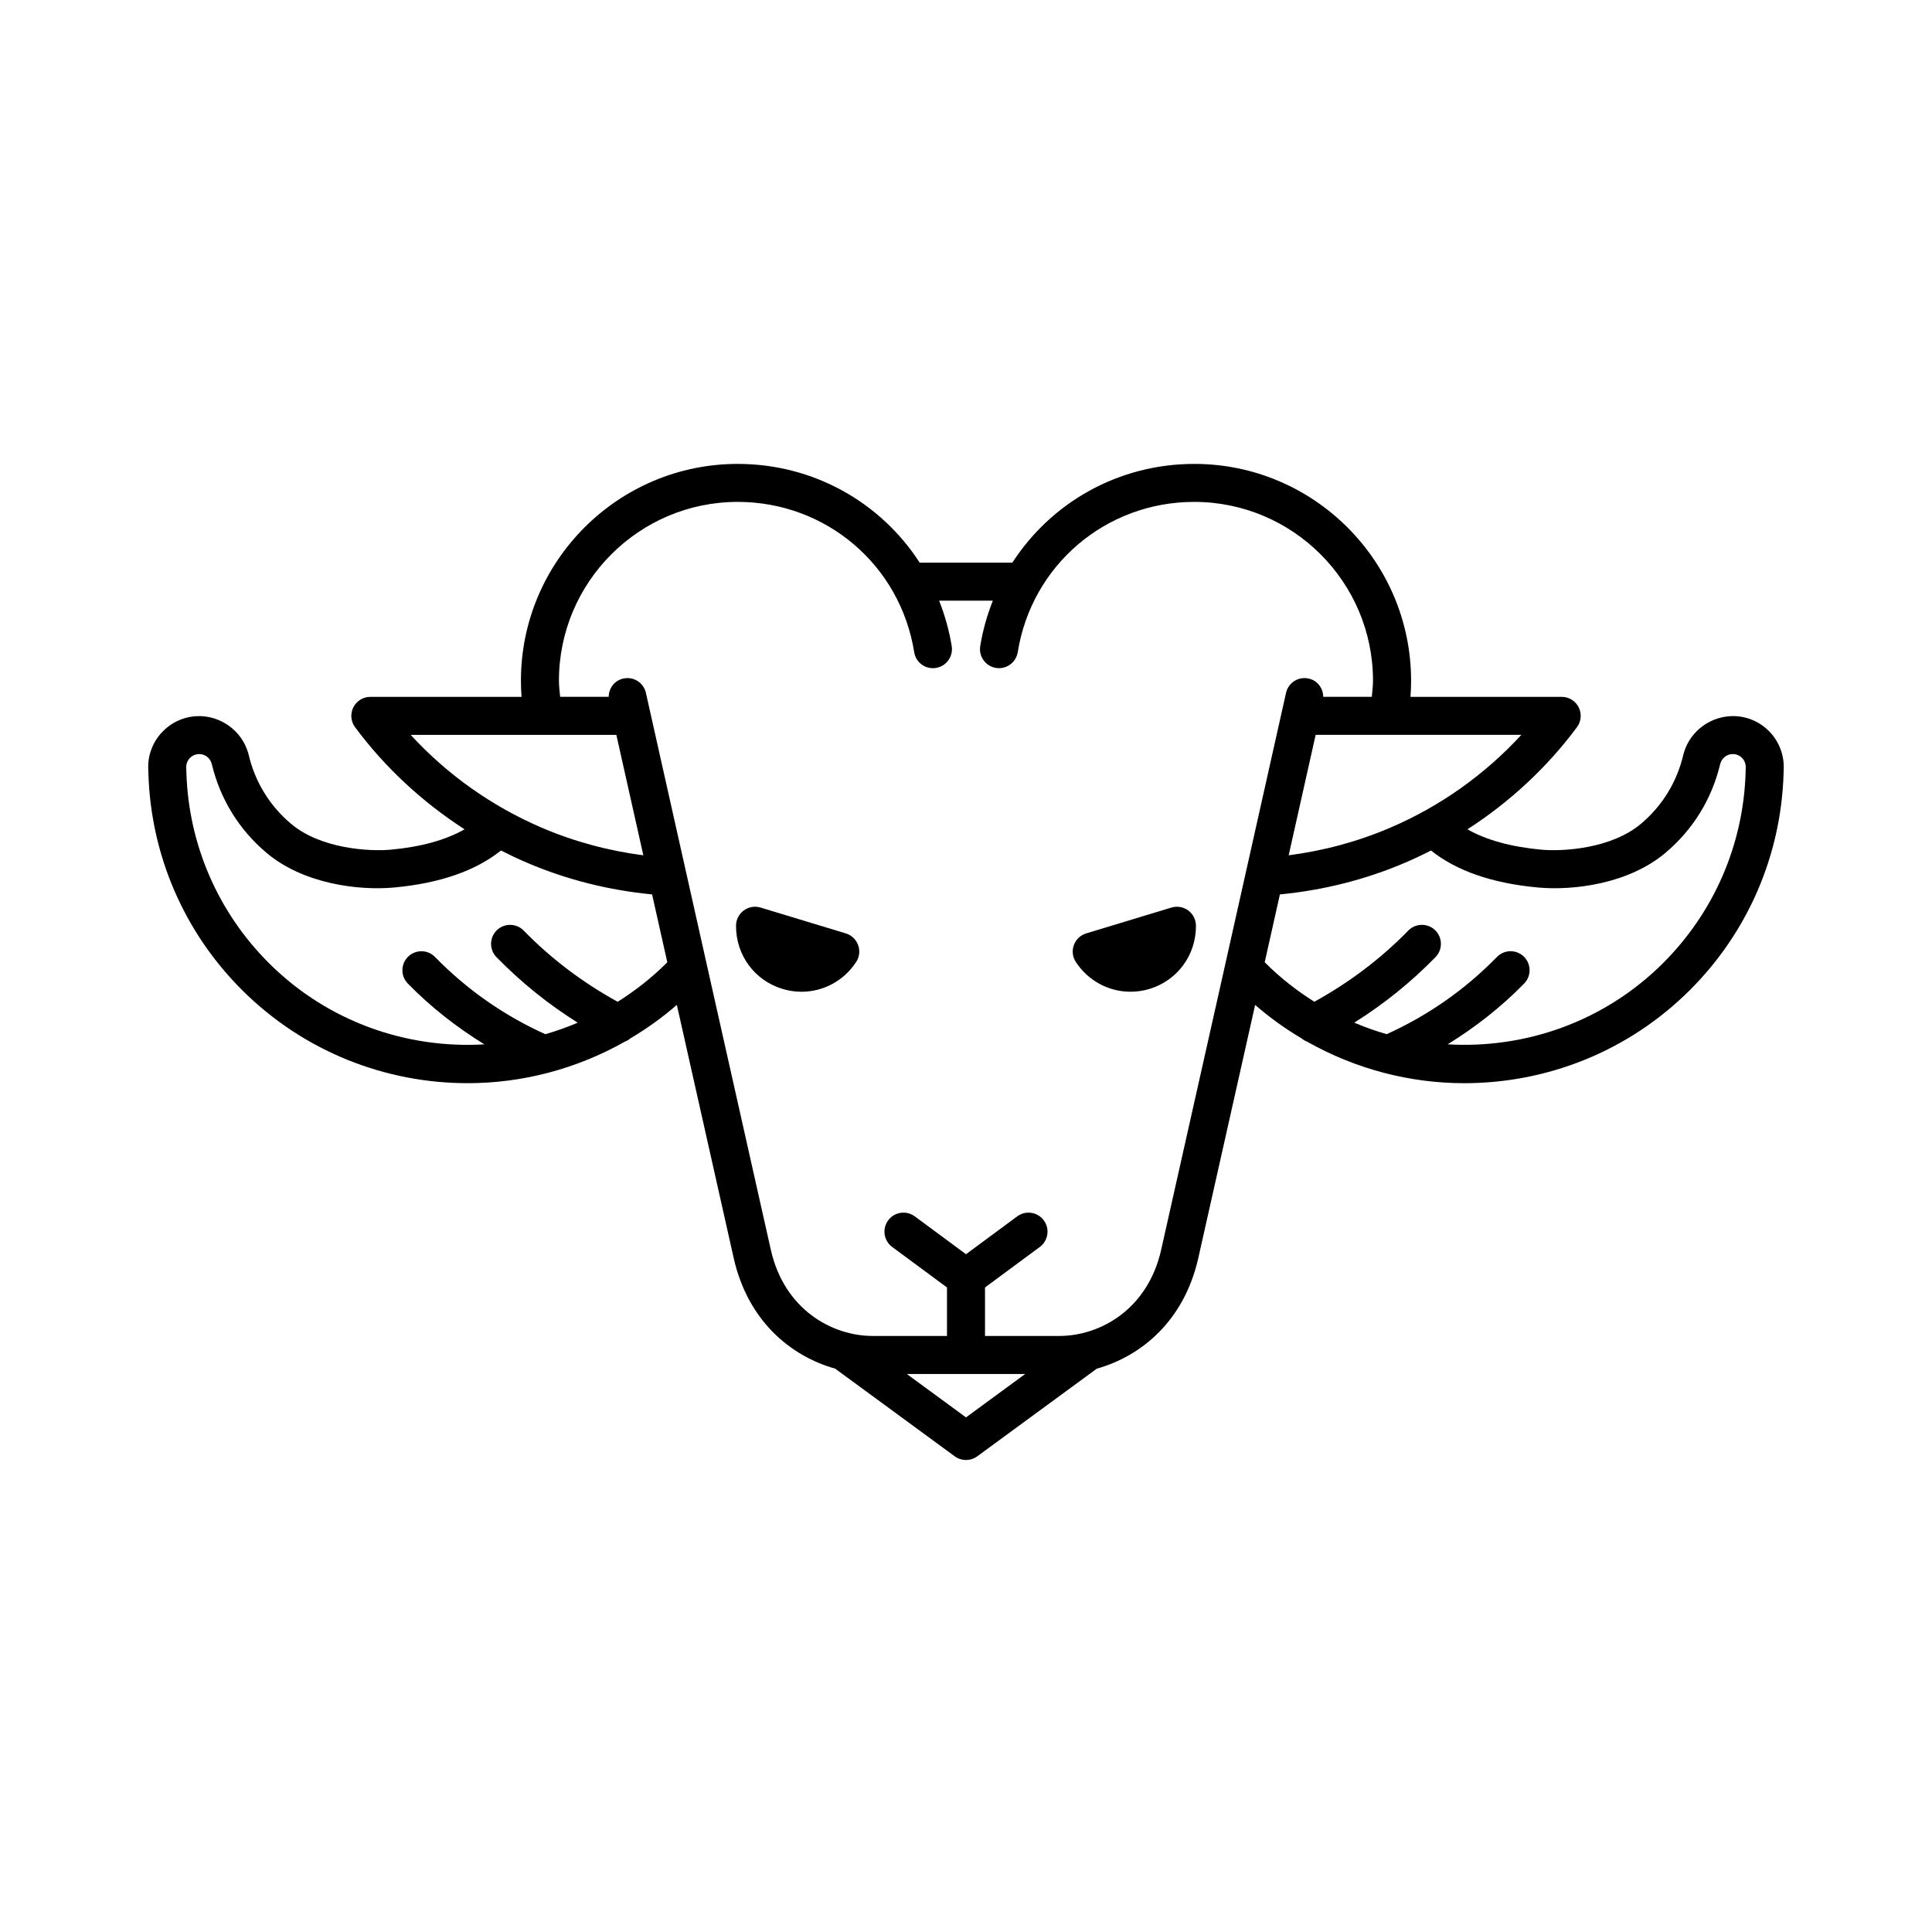 <?xml version="1.0" encoding="UTF-8"?>
<!-- The Best Svg Icon site in the world: iconSvg.co, Visit us! https://iconsvg.co -->
<svg fill="#000000" width="800px" height="800px" version="1.1" viewBox="144 144 512 512" xmlns="http://www.w3.org/2000/svg">
 <g>
  <path d="m613.2 338.18c-2.43-2.668-5.75-4.231-9.363-4.398-6.203-0.242-11.848 3.766-13.59 9.699-0.055 0.164-0.102 0.336-0.141 0.508-1.684 7.207-5.559 13.539-11.211 18.309-7.852 6.633-20.703 7.398-26.426 6.875-8.098-0.75-14.625-2.574-19.574-5.398 11.18-7.215 21.055-16.344 29.016-27.062 1.137-1.527 1.312-3.566 0.457-5.266-0.855-1.703-2.598-2.773-4.504-2.773h-40.07c0.105-1.422 0.16-2.856 0.16-4.289 0-31.676-25.77-57.445-57.445-57.445-20.133 0-37.941 10.246-48.223 26.172h-24.559c-10.277-15.926-28.09-26.172-48.227-26.172-31.676 0-57.445 25.77-57.445 57.445 0 1.434 0.055 2.867 0.16 4.289h-40.07c-1.902 0-3.644 1.074-4.504 2.773-0.855 1.699-0.68 3.738 0.457 5.266 7.961 10.719 17.836 19.848 29.016 27.062-4.949 2.828-11.48 4.652-19.574 5.402-5.742 0.512-18.59-0.238-26.43-6.879-5.652-4.766-9.531-11.098-11.211-18.301-0.039-0.164-0.082-0.328-0.137-0.484-1.719-5.945-7.418-9.996-13.598-9.723-7.438 0.348-13.211 6.684-12.871 14.043l0.043 1.305c0.68 21.574 9.465 41.875 24.746 57.164 16.508 16.5 38.184 24.754 59.863 24.754 14.41 0 28.785-3.731 41.676-11.02 0.52-0.199 1-0.48 1.434-0.848 4.309-2.551 8.43-5.5 12.32-8.879 6.859 30.598 13.34 59.488 15.086 67.188 3.75 16.52 15.031 25.887 26.879 29.215l31.684 23.23c0.887 0.648 1.93 0.973 2.977 0.973s2.09-0.324 2.981-0.973l31.684-23.23c11.84-3.328 23.117-12.695 26.875-29.211 1.746-7.699 8.227-36.59 15.086-67.188 3.887 3.379 8.008 6.328 12.312 8.875 0.438 0.367 0.918 0.652 1.441 0.852 12.887 7.289 27.262 11.02 41.668 11.02 21.684 0 43.363-8.25 59.871-24.754 15.277-15.285 24.062-35.59 24.746-57.172l0.035-1.219c0.172-3.613-1.07-7.066-3.5-9.734zm-100.72 25.148c-8.668 3.719-17.715 6.133-26.969 7.336 2.809-12.535 5.32-23.746 7.152-31.922h54.508c-9.648 10.508-21.48 18.918-34.691 24.586zm-205.14-24.582c1.832 8.176 4.344 19.387 7.152 31.922-9.25-1.203-18.301-3.617-26.969-7.336-13.211-5.672-25.043-14.078-34.691-24.586h54.508zm13.344 60.426c-4.012 4.008-8.391 7.41-12.996 10.312-9.168-5.047-17.559-11.34-24.902-18.867-1.941-1.988-5.133-2.027-7.125-0.09-1.992 1.941-2.031 5.133-0.09 7.125 6.488 6.656 13.711 12.465 21.535 17.371-2.812 1.191-5.676 2.223-8.59 3.051-10.961-4.949-20.801-11.824-29.23-20.465-1.941-1.992-5.133-2.023-7.125-0.09-1.992 1.941-2.031 5.133-0.09 7.125 6.106 6.254 12.938 11.586 20.289 16.121-20.547 1.211-41.496-5.938-57.16-21.598-13.461-13.473-21.207-31.355-21.801-50.352l-0.043-1.379c-0.09-1.891 1.379-3.5 3.266-3.59 1.617-0.102 3.086 1.004 3.484 2.574 0.02 0.066 0.035 0.133 0.055 0.199 2.223 9.195 7.211 17.273 14.441 23.367 9.703 8.211 24.289 10.09 33.859 9.211 12.062-1.113 21.559-4.41 28.305-9.805 2.223 1.137 4.481 2.203 6.781 3.191 10.652 4.57 21.836 7.34 33.266 8.445 1.316 5.867 2.668 11.902 4.027 17.973-0.051 0.059-0.102 0.113-0.156 0.168zm79.316 120.45-15.688-11.5h31.367zm51.711-44.363c-3.578 15.742-16.141 22.785-27.012 22.785h-19.66v-12.852l14.523-10.734c2.234-1.652 2.711-4.809 1.055-7.047-1.645-2.234-4.809-2.715-7.047-1.059l-13.57 10.031-13.574-10.031c-2.254-1.656-5.398-1.18-7.051 1.059s-1.176 5.391 1.059 7.047l14.527 10.734v12.852h-19.664c-10.867 0-23.434-7.047-27.008-22.785-3.625-15.984-27.68-123.35-33.121-147.65-0.609-2.715-3.293-4.391-6.012-3.781-2.324 0.52-3.816 2.559-3.844 4.836h-12.867c-0.129-1.426-0.32-2.84-0.32-4.289 0-26.117 21.25-47.367 47.371-47.367 23.414 0 43.086 16.746 46.773 39.82 0.434 2.746 2.981 4.633 5.769 4.18 2.746-0.438 4.613-3.023 4.176-5.769-0.676-4.219-1.836-8.234-3.34-12.059h14.238c-1.504 3.824-2.668 7.84-3.344 12.059-0.441 2.746 1.434 5.332 4.176 5.769 2.731 0.441 5.328-1.43 5.769-4.176 3.695-23.074 23.363-39.824 46.773-39.824 26.121 0 47.371 21.25 47.371 47.367 0 1.449-0.191 2.859-0.32 4.289h-12.867c-0.027-2.277-1.52-4.316-3.844-4.836-2.715-0.609-5.402 1.066-6.012 3.781-5.43 24.301-29.48 131.67-33.105 147.65zm154.89-126.45c-0.602 19.008-8.344 36.891-21.801 50.355-15.664 15.656-36.617 22.801-57.16 21.594 7.352-4.535 14.184-9.867 20.285-16.121 1.941-1.988 1.902-5.18-0.09-7.125-1.988-1.938-5.172-1.902-7.125 0.09-8.43 8.641-18.27 15.516-29.227 20.465-2.914-0.832-5.777-1.859-8.594-3.051 7.828-4.906 15.047-10.715 21.535-17.367 1.941-1.992 1.902-5.18-0.09-7.125-1.988-1.941-5.176-1.898-7.125 0.09-7.336 7.519-15.727 13.816-24.898 18.863-4.609-2.906-8.992-6.309-13-10.316-0.051-0.051-0.102-0.105-0.152-0.156 1.359-6.07 2.715-12.105 4.027-17.973 11.434-1.105 22.613-3.875 33.266-8.445 2.301-0.988 4.559-2.055 6.781-3.191 6.742 5.394 16.238 8.688 28.305 9.801 9.574 0.879 24.152-1.004 33.852-9.211 7.231-6.098 12.223-14.168 14.441-23.359 0.02-0.066 0.039-0.137 0.055-0.203 0.402-1.57 1.879-2.688 3.488-2.578 0.914 0.043 1.762 0.438 2.375 1.113 0.613 0.68 0.934 1.559 0.887 2.555z"/>
  <path d="m368.14 391.36-22.582-6.848c-1.516-0.461-3.168-0.176-4.449 0.766-1.277 0.941-2.043 2.43-2.051 4.019-0.059 7.777 4.883 14.516 12.297 16.773 1.676 0.508 3.387 0.754 5.062 0.754 5.723 0 11.164-2.848 14.469-7.871 0.875-1.324 1.074-2.988 0.531-4.481-0.543-1.5-1.758-2.652-3.277-3.113z"/>
  <path d="m454.44 384.51-22.582 6.848c-1.52 0.461-2.734 1.613-3.277 3.109-0.543 1.492-0.344 3.156 0.531 4.481 3.305 5.019 8.742 7.871 14.469 7.871 1.684 0 3.391-0.246 5.078-0.754 7.394-2.258 12.328-8.992 12.281-16.766-0.012-1.59-0.773-3.082-2.051-4.023-1.281-0.941-2.941-1.219-4.449-0.766z"/>
 </g>
</svg>